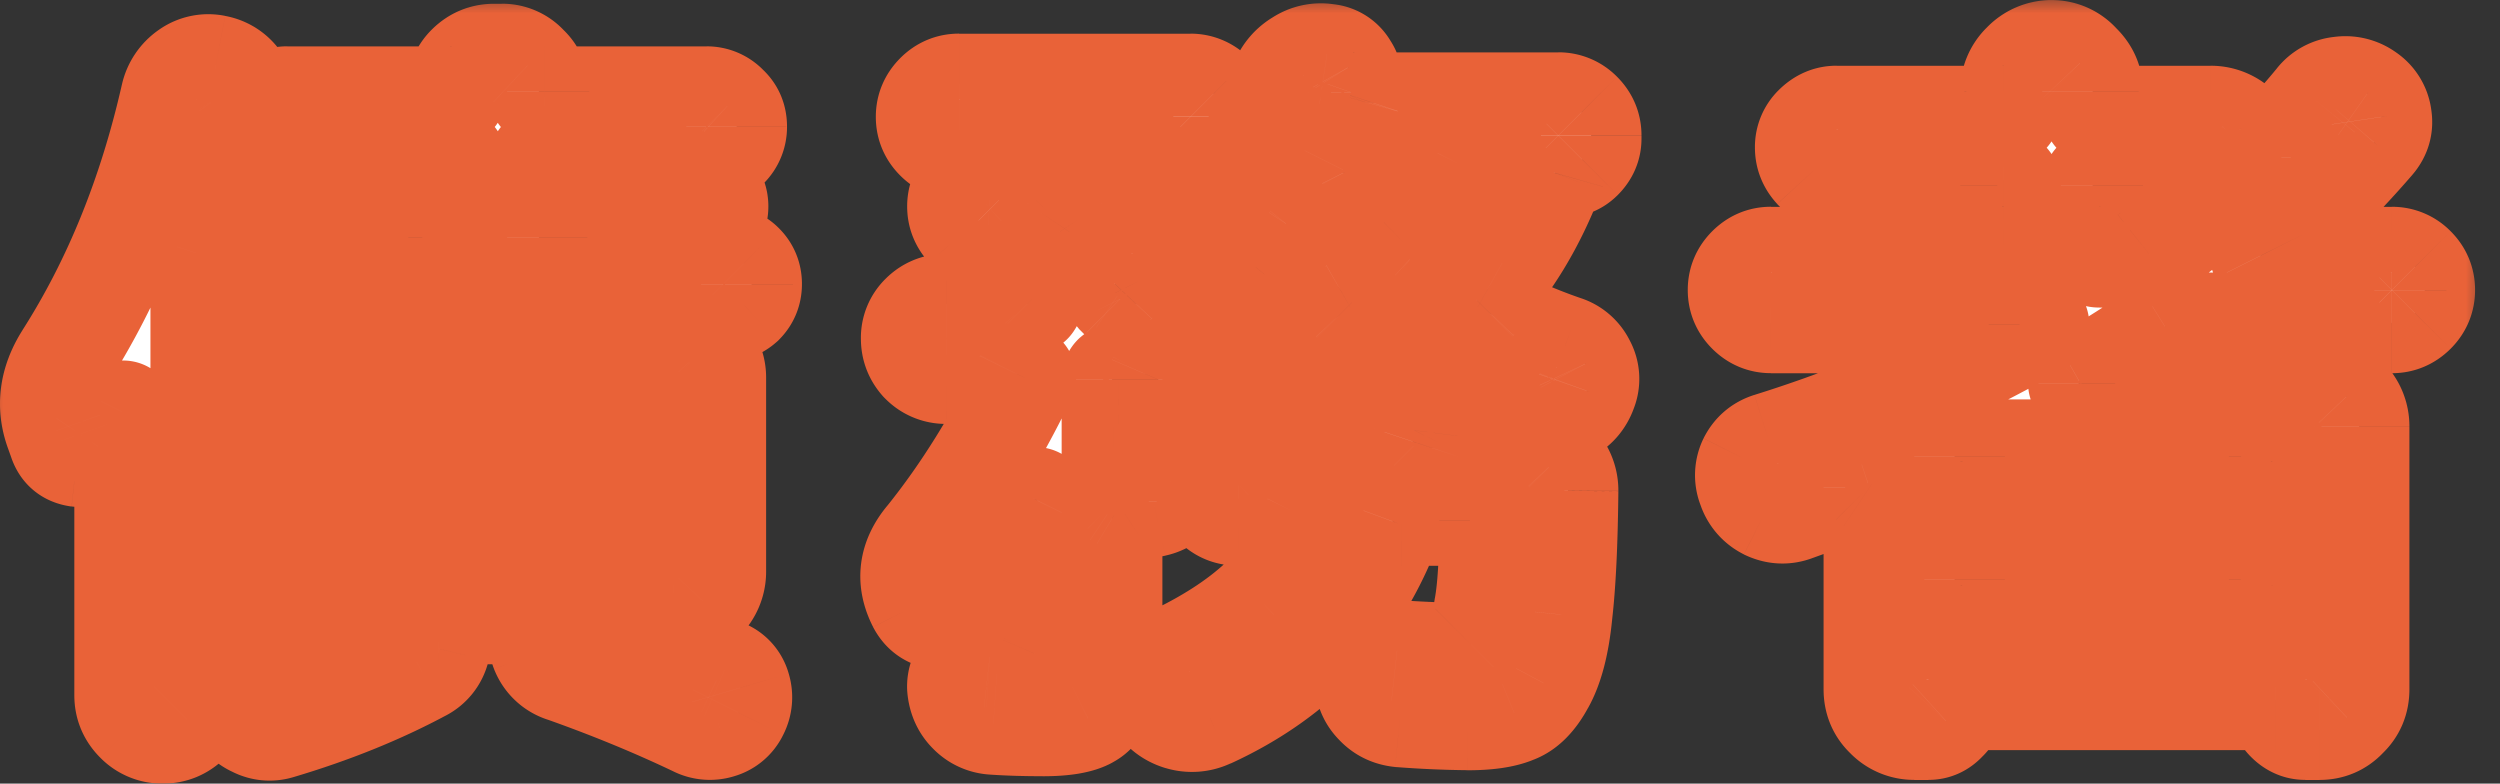<svg xmlns="http://www.w3.org/2000/svg" width="67" height="21" fill="none"><rect width="100%" height="100%" fill="#333333" stroke="none"/><mask id="a" width="67" height="22" x="-.418" y="-.148" fill="#000" maskUnits="userSpaceOnUse"><path fill="#fff" d="M-.418-.148h67v22h-67z"/><path d="M5.082 19.352q-.3.3-.72.3t-.72-.3-.3-.72v-7.58q0-.04-.04-.04-.02 0-.04.02-.04.08-.62.94-.2.3-.58.26a.58.58 0 0 1-.48-.4l-.1-.28q-.36-1 .26-1.98 1.94-3.04 2.84-7 .1-.42.44-.66a.96.96 0 0 1 .76-.16q.42.08.66.44.24.34.16.74-.46 2.18-1.14 3.92-.08.24-.08.34v11.44q0 .42-.3.72m14.3-12.5q.32 0 .54.22.22.219.22.54a.73.73 0 0 1-.22.54.77.77 0 0 1-.54.2h-12.2a.77.77 0 0 1-.54-.2.77.77 0 0 1-.2-.54q0-.321.2-.54a.73.73 0 0 1 .54-.22h4.88q.18 0 .18-.16v-.32q0-.16-.18-.16h-4a.66.66 0 0 1-.48-.2.66.66 0 0 1-.2-.48q0-.28.2-.48a.66.66 0 0 1 .48-.2h4q.18 0 .18-.18v-.3q0-.18-.18-.18h-4.36a.8.8 0 0 1-.56-.22.8.8 0 0 1-.24-.58q0-.34.24-.56.24-.24.56-.24h4.4q.14 0 .14-.14a.95.95 0 0 1 .28-.7q.3-.3.72-.3h.2q.42 0 .7.3.3.28.3.7 0 .14.14.14h4.36q.32 0 .56.24.24.22.24.56a.8.8 0 0 1-.24.58.8.8 0 0 1-.56.22h-4.32q-.18 0-.18.18v.3q0 .18.18.18h3.94q.28 0 .48.2t.2.48a.65.65 0 0 1-.2.48.65.65 0 0 1-.48.2h-3.94q-.18 0-.18.16v.32q0 .16.18.16zm-12.58 11.16q2.16-.64 3.76-1.48.02-.02.02-.04 0-.04-.04-.04h-1.96q-.46 0-.8-.34a1.1 1.1 0 0 1-.34-.8v-5.18q0-.46.34-.78.34-.34.8-.34h9.48q.46 0 .78.34.34.32.34.78v5.18q0 .46-.34.8a1.03 1.03 0 0 1-.78.34h-2.26q-.02.02 0 .06 2.08.72 3.62 1.44a.72.72 0 0 1 .42.48.88.88 0 0 1-.06.66.8.8 0 0 1-.5.42.88.88 0 0 1-.66-.06q-1.64-.78-3.5-1.44a.96.96 0 0 1-.62-.56q-.16-.42.02-.84.08-.16-.1-.16h-2.68q-.12 0-.08.14.22.38.12.8a.9.9 0 0 1-.48.6q-1.68.9-3.82 1.54a.88.88 0 0 1-.66-.06.94.94 0 0 1-.48-.48.68.68 0 0 1 0-.6.73.73 0 0 1 .46-.38m2.78-7.34v.3q0 .18.18.18h7.06q.18 0 .18-.18v-.3q0-.18-.18-.18h-7.06q-.18 0-.18.18m0 1.9v.32q0 .16.18.16h7.06q.18 0 .18-.16v-.32q0-.16-.18-.16h-7.06q-.18 0-.18.16m.18 2.38h7.06q.18 0 .18-.18v-.3q0-.18-.18-.18h-7.06q-.18 0-.18.18v.3q0 .18.18.18m17.48 2.7q.42 0 .48-.14.08-.16.08-1.02v-3.12q0-.04-.04-.04-.02 0-.04.04a22.5 22.5 0 0 1-1.92 2.96.68.68 0 0 1-.64.26.73.73 0 0 1-.56-.4q-.48-.94.22-1.78 1.48-1.84 2.66-4.28.02-.04-.02-.08a.14.14 0 0 0-.1-.04h-2a.93.93 0 0 1-.68-.28.94.94 0 0 1-.26-.66.87.87 0 0 1 .26-.64.93.93 0 0 1 .68-.28h2.24q.04 0 .06-.04.04-.06 0-.1a61 61 0 0 0-1.76-1.88.86.86 0 0 1-.24-.6q0-.36.26-.6a.84.84 0 0 1 .64-.24q.36 0 .62.26.38.38 1.22 1.26.04.06.12.06.1 0 .14-.06a24 24 0 0 0 1.76-2.08q.08-.12-.06-.12h-4.66a.85.85 0 0 1-.62-.26.85.85 0 0 1-.26-.62q0-.36.26-.62a.85.85 0 0 1 .62-.26h6.2q.36 0 .62.26t.26.62q0 .9-.5 1.58a31 31 0 0 1-2.4 2.9q-.12.12 0 .24a.3.3 0 0 0 .06.08q.06.04.08.08a.42.42 0 0 0 .3.14h1.78q.38 0 .64.28.28.26.28.64 0 1.059-.32 1.8a22 22 0 0 1-1.06 2.16q-.22.42-.7.54-.46.1-.86-.14l-.12-.08q-.04-.04-.1 0t-.06.1v3q0 1.42-.14 2.02t-.5.78q-.36.2-1.22.2-.72 0-1.32-.04a.98.98 0 0 1-.66-.3 1.05 1.05 0 0 1-.3-.66.78.78 0 0 1 .24-.62.72.72 0 0 1 .62-.22q.64.04.72.04m2.56-7.48v2.24q0 .04.04.04t.06-.02a19 19 0 0 0 1.14-2.26q.08-.16-.1-.16h-.96q-.18 0-.18.16m11.86-5.54q-.78 2.06-2.08 3.42-.12.12.02.18 1.12.62 2.34 1.04a.92.92 0 0 1 .54.48q.18.339.04.72a1.05 1.05 0 0 1-.52.6.9.9 0 0 1-.74.04q-1.8-.6-3.24-1.56a.22.22 0 0 0-.28 0q-.62.399-1.42.78 0 .039.04.06h.48q.48 0 .8.34t.26.8a.34.34 0 0 0-.02.14q0 .1-.02.16a.13.13 0 0 0 .02.12q.06.06.12.06h2.9q.46 0 .78.34.34.34.34.8-.02 2.12-.16 3.32-.12 1.2-.48 1.84-.34.64-.8.8-.44.18-1.26.18-.68 0-1.8-.08a1 1 0 0 1-.66-.32.95.95 0 0 1-.28-.64.72.72 0 0 1 .24-.6.72.72 0 0 1 .62-.22q.9.06 1.28.06.48 0 .7-.22.24-.24.36-1 .14-.76.14-2.32 0-.14-.16-.14h-2.2q-.18 0-.24.16-1.32 3.62-4.9 5.26-.4.18-.8.06t-.64-.48a.77.77 0 0 1-.1-.66.85.85 0 0 1 .46-.52q1.5-.7 2.42-1.56a5.7 5.7 0 0 0 1.42-2.1q.08-.16-.1-.16h-1.9a.87.87 0 0 1-.64-.26.94.94 0 0 1-.26-.66q0-.38.26-.62a.87.87 0 0 1 .64-.26h2.34q.16 0 .2-.16.08-.72.1-1.12 0-.18-.16-.1-.52.22-1.38.5a.86.86 0 0 1-.7-.06q-.34-.18-.48-.54a.86.86 0 0 1 .04-.68.92.92 0 0 1 .54-.46q1.46-.48 2.54-1.1.14-.08.02-.2-.96-1-1.62-2.08-.08-.12-.16-.02-.42.64-.82 1.16a1.02 1.02 0 0 1-.66.38 1.03 1.03 0 0 1-.72-.2.82.82 0 0 1-.34-.6.95.95 0 0 1 .18-.68 16.3 16.3 0 0 0 2.22-3.86q.16-.38.5-.58.34-.22.74-.16.38.039.56.36a.73.73 0 0 1 .08.66q0 .02-.02.08a.2.2 0 0 0-.02.06q-.04.14.1.14h5.5q.36 0 .62.26t.26.62v.08q0 .32-.24.56a.76.76 0 0 1-.56.22q-.14 0-.18.14m-3.62 2.3a7.4 7.4 0 0 0 1.58-2.28q.08-.16-.1-.16h-3.42q-.06 0-.1.06a.09.09 0 0 0 0 .08 8.8 8.8 0 0 0 1.78 2.32q.14.1.26-.02m9.42 1.72a.85.85 0 0 1-.62-.26.85.85 0 0 1-.26-.62q0-.36.26-.62a.85.85 0 0 1 .62-.26h6.24q.18 0 .18-.16v-1.76q0-.16-.18-.16h-4.48a.82.82 0 0 1-.6-.26.86.86 0 0 1-.24-.6q0-.34.24-.58a.82.82 0 0 1 .6-.26h4.48q.18 0 .18-.18v-.48q0-.44.32-.76.34-.34.78-.34t.76.34q.34.32.34.76v.48q0 .18.18.18h2.98q.46 0 .8.34.34.32.34.78v.08q0 .04.04.08.04.02.08-.02.84-.801 1.56-1.68a.93.93 0 0 1 .64-.36q.4-.06.74.18.32.22.38.62a.8.8 0 0 1-.2.68q-1.28 1.5-3.02 2.98-.04.02-.02.06t.06.04h3.46q.36 0 .62.26t.26.62-.26.62a.85.85 0 0 1-.62.26h-5.76a.6.6 0 0 0-.32.1q-1.36.92-2.3 1.46-.02.02-.02.06 0 .02.04.02h6.36q.46 0 .78.34.34.34.34.8v7.04q0 .46-.32.76a.97.97 0 0 1-.74.32h-.38a.7.7 0 0 1-.5-.22.66.66 0 0 1-.2-.48q0-.1-.1-.1h-8.5q-.1 0-.1.1a.63.63 0 0 1-.22.48.63.63 0 0 1-.48.22h-.38q-.44 0-.76-.32a1 1 0 0 1-.32-.76v-5.4q0-.06-.06-.1-.04-.04-.1-.02-.64.26-1.96.74a.95.95 0 0 1-.76-.04.98.98 0 0 1-.5-.58.9.9 0 0 1 .58-1.2 36 36 0 0 0 7.2-3.14q.02-.02.02-.04 0-.04-.04-.04zm8.62-3.68v1.76q0 .16.18.16h1.04q.2 0 .3-.08a25 25 0 0 0 2.32-1.9q.04-.021.02-.06-.02-.04-.06-.04h-3.62q-.18 0-.18.16m5 11.9v-1.34q0-.18-.18-.18h-8.36q-.16 0-.16.18v1.34q0 .18.16.18h8.36q.18 0 .18-.18m-.18-4.82h-8.36q-.16 0-.16.18v1.3q0 .18.16.18h8.36q.18 0 .18-.18v-1.3q0-.18-.18-.18"/></mask><path fill="#fff" d="M5.082 19.352q-.3.3-.72.3t-.72-.3-.3-.72v-7.58q0-.04-.04-.04-.02 0-.04.02-.04.08-.62.94-.2.3-.58.26a.58.58 0 0 1-.48-.4l-.1-.28q-.36-1 .26-1.98 1.94-3.04 2.84-7 .1-.42.44-.66a.96.96 0 0 1 .76-.16q.42.08.66.44.24.34.16.74-.46 2.18-1.14 3.92-.08.24-.08.34v11.44q0 .42-.3.72m14.3-12.5q.32 0 .54.22.22.219.22.54a.73.73 0 0 1-.22.54.77.77 0 0 1-.54.2h-12.2a.77.77 0 0 1-.54-.2.77.77 0 0 1-.2-.54q0-.321.2-.54a.73.73 0 0 1 .54-.22h4.88q.18 0 .18-.16v-.32q0-.16-.18-.16h-4a.66.66 0 0 1-.48-.2.66.66 0 0 1-.2-.48q0-.28.2-.48a.66.66 0 0 1 .48-.2h4q.18 0 .18-.18v-.3q0-.18-.18-.18h-4.36a.8.8 0 0 1-.56-.22.8.8 0 0 1-.24-.58q0-.34.24-.56.24-.24.56-.24h4.4q.14 0 .14-.14a.95.95 0 0 1 .28-.7q.3-.3.72-.3h.2q.42 0 .7.3.3.28.3.7 0 .14.14.14h4.36q.32 0 .56.24.24.22.24.56a.8.8 0 0 1-.24.58.8.8 0 0 1-.56.22h-4.32q-.18 0-.18.18v.3q0 .18.18.18h3.94q.28 0 .48.2t.2.48a.65.65 0 0 1-.2.48.65.65 0 0 1-.48.2h-3.94q-.18 0-.18.16v.32q0 .16.18.16zm-12.58 11.16q2.16-.64 3.76-1.48.02-.02.02-.04 0-.04-.04-.04h-1.96q-.46 0-.8-.34a1.1 1.1 0 0 1-.34-.8v-5.18q0-.46.34-.78.34-.34.8-.34h9.48q.46 0 .78.34.34.32.34.78v5.18q0 .46-.34.8a1.03 1.03 0 0 1-.78.34h-2.26q-.02.02 0 .06 2.08.72 3.62 1.44a.72.72 0 0 1 .42.48.88.88 0 0 1-.06.66.8.8 0 0 1-.5.42.88.88 0 0 1-.66-.06q-1.64-.78-3.5-1.44a.96.96 0 0 1-.62-.56q-.16-.42.02-.84.08-.16-.1-.16h-2.68q-.12 0-.08.14.22.38.12.8a.9.9 0 0 1-.48.6q-1.68.9-3.82 1.54a.88.88 0 0 1-.66-.06.94.94 0 0 1-.48-.48.68.68 0 0 1 0-.6.73.73 0 0 1 .46-.38m2.78-7.34v.3q0 .18.18.18h7.06q.18 0 .18-.18v-.3q0-.18-.18-.18h-7.06q-.18 0-.18.18m0 1.9v.32q0 .16.18.16h7.06q.18 0 .18-.16v-.32q0-.16-.18-.16h-7.06q-.18 0-.18.16m.18 2.38h7.06q.18 0 .18-.18v-.3q0-.18-.18-.18h-7.06q-.18 0-.18.18v.3q0 .18.18.18m17.48 2.7q.42 0 .48-.14.08-.16.08-1.02v-3.12q0-.04-.04-.04-.02 0-.04.04a22.5 22.5 0 0 1-1.92 2.96.68.68 0 0 1-.64.26.73.73 0 0 1-.56-.4q-.48-.94.22-1.78 1.48-1.84 2.66-4.28.02-.04-.02-.08a.14.14 0 0 0-.1-.04h-2a.93.93 0 0 1-.68-.28.94.94 0 0 1-.26-.66.87.87 0 0 1 .26-.64.93.93 0 0 1 .68-.28h2.24q.04 0 .06-.04.04-.06 0-.1a61 61 0 0 0-1.76-1.88.86.86 0 0 1-.24-.6q0-.36.26-.6a.84.84 0 0 1 .64-.24q.36 0 .62.26.38.38 1.22 1.26.04.06.12.06.1 0 .14-.06a24 24 0 0 0 1.76-2.08q.08-.12-.06-.12h-4.66a.85.85 0 0 1-.62-.26.85.85 0 0 1-.26-.62q0-.36.26-.62a.85.85 0 0 1 .62-.26h6.2q.36 0 .62.26t.26.62q0 .9-.5 1.58a31 31 0 0 1-2.4 2.9q-.12.12 0 .24a.3.3 0 0 0 .06.08q.06.04.08.08a.42.42 0 0 0 .3.14h1.78q.38 0 .64.28.28.26.28.64 0 1.059-.32 1.8a22 22 0 0 1-1.06 2.16q-.22.42-.7.54-.46.1-.86-.14l-.12-.08q-.04-.04-.1 0t-.06.1v3q0 1.42-.14 2.02t-.5.78q-.36.2-1.22.2-.72 0-1.32-.04a.98.98 0 0 1-.66-.3 1.05 1.05 0 0 1-.3-.66.78.78 0 0 1 .24-.62.72.72 0 0 1 .62-.22q.64.04.72.04m2.56-7.48v2.24q0 .04.04.04t.06-.02a19 19 0 0 0 1.14-2.26q.08-.16-.1-.16h-.96q-.18 0-.18.16m11.86-5.54q-.78 2.06-2.08 3.42-.12.12.02.18 1.12.62 2.34 1.04a.92.92 0 0 1 .54.48q.18.339.04.72a1.05 1.05 0 0 1-.52.6.9.9 0 0 1-.74.04q-1.8-.6-3.24-1.56a.22.22 0 0 0-.28 0q-.62.399-1.42.78 0 .039.04.06h.48q.48 0 .8.34t.26.8a.34.34 0 0 0-.02.14q0 .1-.02.16a.13.13 0 0 0 .02.12q.06.06.12.06h2.9q.46 0 .78.34.34.34.34.8-.02 2.12-.16 3.32-.12 1.2-.48 1.84-.34.64-.8.8-.44.18-1.26.18-.68 0-1.8-.08a1 1 0 0 1-.66-.32.95.95 0 0 1-.28-.64.72.72 0 0 1 .24-.6.72.72 0 0 1 .62-.22q.9.06 1.28.06.48 0 .7-.22.24-.24.36-1 .14-.76.14-2.32 0-.14-.16-.14h-2.2q-.18 0-.24.16-1.32 3.62-4.9 5.26-.4.18-.8.06t-.64-.48a.77.77 0 0 1-.1-.66.85.85 0 0 1 .46-.52q1.5-.7 2.42-1.56a5.7 5.7 0 0 0 1.42-2.1q.08-.16-.1-.16h-1.9a.87.87 0 0 1-.64-.26.94.94 0 0 1-.26-.66q0-.38.26-.62a.87.87 0 0 1 .64-.26h2.34q.16 0 .2-.16.08-.72.1-1.12 0-.18-.16-.1-.52.22-1.38.5a.86.86 0 0 1-.7-.06q-.34-.18-.48-.54a.86.86 0 0 1 .04-.68.92.92 0 0 1 .54-.46q1.46-.48 2.54-1.1.14-.08.02-.2-.96-1-1.62-2.08-.08-.12-.16-.02-.42.64-.82 1.16a1.02 1.02 0 0 1-.66.38 1.03 1.03 0 0 1-.72-.2.82.82 0 0 1-.34-.6.95.95 0 0 1 .18-.68 16.3 16.3 0 0 0 2.22-3.86q.16-.38.5-.58.34-.22.74-.16.38.039.56.36a.73.73 0 0 1 .08.66q0 .02-.02.08a.2.2 0 0 0-.02.06q-.04.14.1.14h5.5q.36 0 .62.26t.26.62v.08q0 .32-.24.56a.76.76 0 0 1-.56.22q-.14 0-.18.14m-3.62 2.3a7.4 7.4 0 0 0 1.58-2.28q.08-.16-.1-.16h-3.42q-.06 0-.1.06a.09.09 0 0 0 0 .08 8.8 8.8 0 0 0 1.78 2.32q.14.1.26-.02m9.42 1.72a.85.85 0 0 1-.62-.26.85.85 0 0 1-.26-.62q0-.36.26-.62a.85.85 0 0 1 .62-.26h6.24q.18 0 .18-.16v-1.76q0-.16-.18-.16h-4.48a.82.82 0 0 1-.6-.26.86.86 0 0 1-.24-.6q0-.34.24-.58a.82.82 0 0 1 .6-.26h4.48q.18 0 .18-.18v-.48q0-.44.32-.76.34-.34.78-.34t.76.34q.34.32.34.76v.48q0 .18.18.18h2.98q.46 0 .8.34.34.32.34.78v.08q0 .04.04.08.04.02.08-.02.84-.801 1.56-1.68a.93.93 0 0 1 .64-.36q.4-.06.74.18.32.22.38.62a.8.8 0 0 1-.2.68q-1.28 1.5-3.02 2.98-.04.02-.02.06t.06.04h3.46q.36 0 .62.26t.26.62-.26.62a.85.85 0 0 1-.62.26h-5.76a.6.6 0 0 0-.32.1q-1.36.92-2.3 1.46-.02.02-.02.06 0 .02.04.02h6.36q.46 0 .78.34.34.34.34.8v7.04q0 .46-.32.76a.97.97 0 0 1-.74.32h-.38a.7.7 0 0 1-.5-.22.66.66 0 0 1-.2-.48q0-.1-.1-.1h-8.5q-.1 0-.1.1a.63.63 0 0 1-.22.48.63.63 0 0 1-.48.22h-.38q-.44 0-.76-.32a1 1 0 0 1-.32-.76v-5.4q0-.06-.06-.1-.04-.04-.1-.02-.64.26-1.96.74a.95.95 0 0 1-.76-.04.98.98 0 0 1-.5-.58.9.9 0 0 1 .58-1.2 36 36 0 0 0 7.2-3.14q.02-.02.02-.04 0-.04-.04-.04zm8.62-3.68v1.76q0 .16.18.16h1.04q.2 0 .3-.08a25 25 0 0 0 2.32-1.9q.04-.021.02-.06-.02-.04-.06-.04h-3.62q-.18 0-.18.16m5 11.9v-1.34q0-.18-.18-.18h-8.36q-.16 0-.16.18v1.34q0 .18.16.18h8.36q.18 0 .18-.18m-.18-4.82h-8.36q-.16 0-.16.18v1.3q0 .18.16.18h8.36q.18 0 .18-.18v-1.3q0-.18-.18-.18"/><path fill="#E96238" d="m3.262 11.032-.954-.955-.155.155-.098.196zm-.62.94-1.12-.755-.003.006zm-.58.26-.222 1.331.04.007.04.004zm-.48-.4 1.273-.45-.002-.004zm-.1-.28 1.271-.454v-.004zm.26-1.98L.604 8.845l-.003.005zm2.84-7-1.313-.313-.003.013zm.44-.66L4.244.809zm.76-.16L6.035.426zm.66.44-1.123.748.01.015.01.015zm.16.74 1.32.278.002-.007.002-.007zm-1.14 3.92L4.205 6.36l-.013.032-.01.033zm14.46.22.954-.955zm0 1.08.908.998.024-.021.023-.023zm-13.28 0-.999.908.043.047.048.043zm0-1.08-.954-.955-.023.023-.022.024zm.94-1.06-.954.954zm0-.96.955.954zm-.44-1.08-.954.954.02.02.022.02zm0-1.14.912.995.022-.02.02-.02zm5.38-1.08-.954-.955zm1.62 0-.987.92.032.035.034.031zm5.36 1.08-.954.954.02.02.022.02zm0 1.14.912.995.022-.02.02-.02zm-.46 2.04.954.954zm-12.24 12-.383-1.295-.01.003-.01.003zm3.76-1.48.628 1.195.181-.096.146-.145zm-2.78-.42.955-.955zm0-6.76.925.982.015-.014.015-.014zm11.06 0-.983.925.028.03.03.027zm0 6.76-.954-.955-.015.014-.014.015zm-3.04.34v-1.35h-.56l-.395.395zm0 .06-1.207.603.246.492.52.18zm3.62 1.44-.572 1.222.016.008.015.006zm.42.48 1.295-.381zm-.56 1.08.38 1.295zm-.66-.06.604-1.208-.012-.006-.012-.005zm-3.5-1.44.451-1.273-.02-.007-.022-.007zm-.62-.56-1.261.48.01.026.01.025zm.02-.84-1.207-.604-.018.035-.016.037zm-2.86-.02-1.298.37.046.161.084.145zm.12.8 1.31.327.001-.007.002-.008zm-.48.6-.629-1.195-.008.005zm-3.82 1.54.38 1.295.007-.002zm-.66-.06.604-1.208-.031-.015-.032-.014zm-.48-.48-1.223.57.002.004zm0-.6-1.207-.604-.008.016-.008.017zm-1.26.96-.954-.955a.3.3 0 0 1 .105-.066.4.4 0 0 1 .129-.03v2.7c.642 0 1.224-.245 1.675-.695zm-.72.3v-1.35c.024 0 .072.005.13.029a.3.3 0 0 1 .105.066l-.955.955-.954.954a2.33 2.33 0 0 0 1.674.695zm-.72-.3.955-.955a.3.3 0 0 1 .066.105.4.4 0 0 1 .029.13h-2.7c0 .642.245 1.224.696 1.674zm-.3-.72h1.35v-7.58h-2.7v7.58zm0-7.58h1.35a1.4 1.4 0 0 0-.405-.985 1.4 1.4 0 0 0-.985-.405v2.7a1.3 1.3 0 0 1-.924-.386 1.3 1.3 0 0 1-.386-.924zm-.04-.04v-1.35c-.498 0-.834.255-.994.415l.954.955.955.954a1.3 1.3 0 0 1-.915.375zm-.04.02-1.207-.604c.023-.047.042-.077.034-.064l-.02.032-.109.167-.437.654 1.119.755 1.12.754.452-.676c.074-.113.196-.296.255-.415zm-.62.94-1.123-.75a.8.8 0 0 1 .326-.267.7.7 0 0 1 .358-.066l-.141 1.343-.141 1.342a2 2 0 0 0 1.028-.156c.359-.16.628-.415.816-.698zm-.58.26.222-1.332a.74.74 0 0 1 .342.165c.134.111.2.237.229.317l-1.273.45-1.273.449c.108.306.295.613.589.858.293.244.626.371.942.424zm-.48-.4 1.271-.454-.1-.28-1.271.454-1.271.454.1.28zm-.1-.28 1.27-.458c-.085-.235-.083-.462.13-.8l-1.14-.722-1.14-.722c-.613.968-.785 2.061-.39 3.159zm.26-1.98 1.138.726C4.267 8.125 5.268 5.643 5.898 2.87l-1.316-.3-1.316-.299C2.696 4.78 1.804 6.965.604 8.845zm2.84-7 1.313.312-.006.019a.3.3 0 0 1-.088.112l-.779-1.103L4.244.809a2.44 2.44 0 0 0-.975 1.45zm.44-.66L5.8 3.014a.4.4 0 0 1-.27.064l.252-1.326.253-1.326a2.3 2.3 0 0 0-1.791.383zm.76-.16-.253 1.326a.4.4 0 0 1-.12-.053.3.3 0 0 1-.09-.085l1.123-.748 1.123-.75A2.34 2.34 0 0 0 6.035.427zm.66.44-1.103.778a.4.4 0 0 1-.056-.138.4.4 0 0 1-.005-.165l1.324.265 1.324.264a2.27 2.27 0 0 0-.381-1.783zm.16.74-1.32-.28Q4.838 4.744 4.204 6.36l1.257.492 1.257.49Q7.446 5.48 7.923 3.21zm-1.14 3.92-1.28-.427c-.05.15-.15.455-.15.767h2.7a1 1 0 0 1-.016.174l.002-.006.025-.082zm-.08.34h-1.35v11.44h2.7V7.192zm0 11.44h-1.35c0-.025.005-.073.029-.13a.3.3 0 0 1 .067-.105l.954.955.955.954a2.33 2.33 0 0 0 .695-1.674zm14-11.78v1.35a.6.6 0 0 1-.415-.175l.955-.955.954-.955a2.08 2.08 0 0 0-1.494-.615zm.54.22-.954.954a.6.6 0 0 1-.176-.414h2.7c0-.56-.208-1.087-.616-1.495zm.22.54h-1.35a.6.6 0 0 1 .175-.414l.955.954.954.954c.408-.408.616-.935.616-1.494zm-.22.54-.908-1a.6.6 0 0 1 .368-.15v2.7a2.12 2.12 0 0 0 1.448-.552zm-.54.2v-1.35h-12.2v2.7h12.2zm-12.2 0v-1.35a.6.6 0 0 1 .368.151l-.908.999-.908.998a2.12 2.12 0 0 0 1.448.551zm-.54-.2.999-.908a.6.6 0 0 1 .15.368H5.093c0 .52.174 1.033.551 1.448zm-.2-.54h1.35a.6.6 0 0 1-.151.368l-.999-.908-.999-.908a2.12 2.12 0 0 0-.55 1.448zm.2-.54.955.954a.6.6 0 0 1-.415.175v-2.7a2.08 2.08 0 0 0-1.494.616zm.54-.22v1.35h4.88v-2.7h-4.88zm4.88 0v1.35c.232 0 .657-.049 1.032-.382a1.5 1.5 0 0 0 .498-1.128h-2.7a1.2 1.2 0 0 1 .408-.89c.315-.279.65-.3.762-.3zm.18-.16h1.35v-.32h-2.7v.32zm0-.32h1.35a1.5 1.5 0 0 0-.498-1.13 1.54 1.54 0 0 0-1.032-.38v2.7a1.16 1.16 0 0 1-.762-.302 1.2 1.2 0 0 1-.408-.888zm-.18-.16v-1.35h-4v2.7h4zm-4 0v-1.35a.68.68 0 0 1 .475.195l-.955.955-.954.954a2 2 0 0 0 1.434.595zm-.48-.2.955-.955a.68.68 0 0 1 .195.474h-2.7c0 .55.212 1.051.596 1.435zm-.2-.48h1.35a.68.68 0 0 1-.195.474l-.955-.954-.954-.955a2 2 0 0 0-.596 1.435zm.2-.48.955.954a.68.68 0 0 1-.475.195v-2.7c-.549 0-1.05.212-1.434.596zm.48-.2v1.35h4v-2.7h-4zm4 0v1.35a1.53 1.53 0 0 0 1.09-.44c.372-.373.44-.822.44-1.09h-2.7c0-.149.038-.507.35-.82.313-.312.672-.35.82-.35zm.18-.18h1.35v-.3h-2.7v.3zm0-.3h1.35a1.53 1.53 0 0 0-.44-1.09 1.53 1.53 0 0 0-1.09-.44v2.7a1.18 1.18 0 0 1-.82-.35 1.17 1.17 0 0 1-.35-.82zm-.18-.18v-1.35h-4.36v2.7h4.36zm-4.36 0v-1.35a.54.54 0 0 1 .352.135l-.912.995-.912.995c.404.37.915.574 1.472.574zm-.56-.22.955-.955a.5.5 0 0 1 .112.173c.034.08.043.153.043.202h-2.7c0 .584.222 1.12.636 1.534zm-.24-.58h1.35a.63.63 0 0 1-.198.435l-.912-.995-.912-.995a2.08 2.08 0 0 0-.678 1.555zm.24-.56.955.954a.6.6 0 0 1-.394.155v-2.7c-.596 0-1.12.24-1.515.636zm.56-.24v1.35h4.4v-2.7h-4.4zm4.4 0v1.35a1.5 1.5 0 0 0 1.06-.431 1.5 1.5 0 0 0 .43-1.06h-2.7c0-.16.041-.53.36-.849.32-.319.689-.36.85-.36zm.14-.14h1.35a.42.42 0 0 1-.115.254l-.955-.954-.954-.955a2.3 2.3 0 0 0-.676 1.655zm.28-.7.954.954a.3.3 0 0 1-.105.067.4.4 0 0 1-.129.028v-2.7c-.642 0-1.224.246-1.674.696zm.72-.3v1.35h.2v-2.7h-.2zm.2 0v1.35a.4.4 0 0 1-.147-.035.4.4 0 0 1-.14-.094l.987-.921.987-.921A2.27 2.27 0 0 0 13.442.1zm.7.3-.921.986a.4.4 0 0 1-.095-.14.4.4 0 0 1-.034-.146h2.7c0-.645-.248-1.239-.729-1.687zm.3.7h-1.35c0 .254.065.693.43 1.06.366.365.805.43 1.06.43v-2.7c.161 0 .53.041.85.36.319.32.36.688.36.85zm.14.14v1.35h4.36v-2.7h-4.36zm4.36 0v1.35a.6.6 0 0 1-.395-.156l.955-.954.954-.955a2.12 2.12 0 0 0-1.514-.635zm.56.24-.912.995a.63.63 0 0 1-.198-.435h2.7c0-.587-.225-1.14-.678-1.555zm.24.56h-1.35c0-.05.01-.121.043-.202a.5.5 0 0 1 .113-.173l.954.955.954.954a2.14 2.14 0 0 0 .636-1.534zm-.24.58-.912-.995a.54.54 0 0 1 .352-.135v2.7c.558 0 1.068-.205 1.472-.575zm-.56.22v-1.35h-4.32v2.7h4.32zm-4.32 0v-1.35a1.53 1.53 0 0 0-1.09.44 1.53 1.53 0 0 0-.44 1.09h2.7c0 .148-.038.507-.35.82a1.18 1.18 0 0 1-.82.35zm-.18.18h-1.35v.3h2.7v-.3zm0 .3h-1.35c0 .268.068.717.44 1.09.373.371.822.44 1.09.44v-2.7c.148 0 .507.038.82.35.312.313.35.671.35.82zm.18.18v1.35h3.94v-2.7h-3.94zm3.94 0v1.35a.68.68 0 0 1-.475-.196l.955-.954.954-.955a2 2 0 0 0-1.434-.595zm.48.2-.955.954a.68.68 0 0 1-.195-.474h2.7c0-.55-.212-1.051-.595-1.435zm.2.48h-1.35a.68.68 0 0 1 .195-.475l.955.955.954.954c.384-.384.596-.886.596-1.434zm-.2.48-.955-.955a.68.68 0 0 1 .475-.195v2.7c.549 0 1.05-.212 1.435-.596zm-.48.2v-1.35h-3.94v2.7h3.94zm-3.94 0v-1.35c-.231 0-.657.048-1.032.38a1.5 1.5 0 0 0-.498 1.13h2.7c0 .198-.063.582-.408.888a1.16 1.16 0 0 1-.762.301zm-.18.16h-1.35v.32h2.7v-.32zm0 .32h-1.35c0 .305.093.769.498 1.128.375.333.8.381 1.032.381v-2.7c.111 0 .447.022.762.302a1.2 1.2 0 0 1 .408.889zm.18.16v1.35h4.76v-2.7h-4.76zm-7.82 11.16.384 1.294c1.504-.446 2.843-.97 4.004-1.58l-.628-1.194-.627-1.196c-.973.511-2.141.974-3.516 1.381zm3.76-1.48.955.954c.16-.16.415-.497.415-.994h-2.7c0-.471.242-.781.376-.915zm.02-.04h1.35a1.4 1.4 0 0 0-.405-.985 1.4 1.4 0 0 0-.985-.405v2.7a1.3 1.3 0 0 1-.924-.386 1.3 1.3 0 0 1-.386-.924zm-.04-.04v-1.35h-.96v2.7h.96zm-.96 0v-1.35h-1v2.7h1zm-1 0v-1.35a.3.3 0 0 1 .098.022c.042.018.06.037.057.033l-.955.955-.954.954a2.44 2.44 0 0 0 1.754.735zm-.8-.34.955-.955c-.004-.004.014.014.032.057s.023.08.023.098h-2.7c0 .682.268 1.287.736 1.754zm-.34-.8h1.35v-5.18h-2.7v5.18zm0-5.18h1.35c0 .017-.004.06-.028.114a.3.3 0 0 1-.057.088l-.925-.982-.925-.983a2.38 2.38 0 0 0-.765 1.763zm.34-.78.955.954c.003-.004-.015.015-.057.033a.3.3 0 0 1-.098.022v-2.7c-.682 0-1.287.269-1.754.736zm.8-.34v1.35h9.48v-2.7h-9.48zm9.48 0v1.35a.3.3 0 0 1-.114-.028.3.3 0 0 1-.089-.057l.983-.925.983-.926a2.38 2.38 0 0 0-1.763-.764zm.78.34-.925.982a.3.3 0 0 1-.057-.088.3.3 0 0 1-.028-.114h2.7a2.38 2.38 0 0 0-.765-1.763zm.34.78h-1.35v5.18h2.7v-5.18zm0 5.18h-1.35c0-.018.004-.055.023-.098.018-.043.037-.06.032-.057l.955.955.955.954a2.44 2.44 0 0 0 .735-1.754zm-.34.8-.983-.926a.3.3 0 0 1 .089-.057.3.3 0 0 1 .114-.027v2.7a2.38 2.38 0 0 0 1.763-.765zm-.78.34v-1.35h-2.26v2.7h2.26zm-2.26 0-.954-.955c-.648.647-.35 1.425-.253 1.618l1.207-.603 1.207-.604c.045.09.133.292.133.569 0 .323-.122.666-.386.93zm0 .06-.441 1.275q2.03.704 3.49 1.387l.571-1.222.572-1.223a39 39 0 0 0-3.75-1.493zm3.62 1.44-.541 1.236a.6.6 0 0 1-.21-.157.6.6 0 0 1-.124-.219l1.295-.38 1.295-.381a2.07 2.07 0 0 0-1.174-1.336zm.42.48-1.295.38a.46.46 0 0 1 .028-.324l1.207.604 1.207.603a2.22 2.22 0 0 0 .148-1.644zm-.06.66-1.207-.604a.5.5 0 0 1 .134-.165.6.6 0 0 1 .192-.106l.381 1.295.38 1.295a2.13 2.13 0 0 0 1.327-1.112zm-.5.42-.38-1.295a.46.46 0 0 1 .324.027l-.604 1.208-.604 1.207a2.22 2.22 0 0 0 1.645.148zm-.66-.06.58-1.22a38 38 0 0 0-3.629-1.493l-.451 1.273-.451 1.272q1.8.638 3.371 1.387zm-3.5-1.44.41-1.287a.4.4 0 0 1 .12.075.4.4 0 0 1 .09.12l-1.24.532-1.24.531a2.31 2.31 0 0 0 1.45 1.315zm-.62-.56 1.261-.481a.3.3 0 0 1 .014.093.2.2 0 0 1-.014.08l-1.241-.532-1.24-.532a2.43 2.43 0 0 0-.041 1.852zm.02-.84 1.207.603c.055-.11.377-.76-.047-1.439-.42-.673-1.14-.674-1.26-.674v2.7a1.1 1.1 0 0 1-.37-.066 1.27 1.27 0 0 1-.66-.529 1.28 1.28 0 0 1-.186-.833c.024-.186.083-.315.109-.366zm-.1-.16v-1.35h-2.68v2.7h2.68zm-2.68 0v-1.35c-.266 0-.893.086-1.252.715a1.48 1.48 0 0 0-.126 1.145l1.298-.37 1.298-.371c.013.045.14.468-.126.935a1.27 1.27 0 0 1-1.092.645zm-.08.14-1.168.676a.3.3 0 0 1-.027-.086.3.3 0 0 1 .002-.103l1.313.313 1.313.312a2.4 2.4 0 0 0-.265-1.789zm.12.8-1.31-.328a.45.45 0 0 1 .201-.267l.629 1.195.629 1.194a2.25 2.25 0 0 0 1.16-1.467zm-.48.6-.637-1.19c-1.028.55-2.215 1.031-3.57 1.436l.387 1.294.387 1.293q2.25-.67 4.07-1.644zm-3.82 1.54-.38-1.295a.46.46 0 0 1 .324.027l-.604 1.208-.604 1.207a2.22 2.22 0 0 0 1.645.148zm-.66-.06.541-1.237a.45.45 0 0 1 .2.182l-1.221.575-1.221.574c.234.498.624.908 1.16 1.142zm-.48-.48 1.223-.571a.65.65 0 0 1 .057.27.65.65 0 0 1-.057.271l-1.223-.57-1.223-.571a2.03 2.03 0 0 0 0 1.741zm0-.6 1.207.603a.64.64 0 0 1-.344.305l-.403-1.288-.403-1.289a2.08 2.08 0 0 0-1.264 1.065zm3.24-7.72h-1.35v.3h2.7v-.3zm0 .3h-1.35c0 .268.068.717.44 1.09.373.372.822.44 1.09.44v-2.7c.148 0 .507.038.82.35.312.313.35.672.35.82zm.18.18v1.35h7.06v-2.7h-7.06zm7.06 0v1.35a1.53 1.53 0 0 0 1.09-.44 1.53 1.53 0 0 0 .44-1.09h-2.7c0-.149.038-.508.35-.82.313-.312.672-.35.82-.35zm.18-.18h1.35v-.3h-2.7v.3zm0-.3h1.35a1.53 1.53 0 0 0-.44-1.09 1.53 1.53 0 0 0-1.09-.44v2.7a1.18 1.18 0 0 1-.82-.35 1.17 1.17 0 0 1-.35-.82zm-.18-.18v-1.35h-7.06v2.7h7.06zm-7.06 0v-1.35a1.53 1.53 0 0 0-1.09.44 1.53 1.53 0 0 0-.44 1.09h2.7c0 .148-.038.507-.35.82a1.18 1.18 0 0 1-.82.35zm-.18 2.08h-1.35v.32h2.7v-.32zm0 .32h-1.35c0 .305.093.769.498 1.129.375.332.8.38 1.032.38v-2.7c.112 0 .447.022.762.302a1.2 1.2 0 0 1 .408.889zm.18.16v1.35h7.06v-2.7h-7.06zm7.06 0v1.35c.232 0 .657-.049 1.032-.381a1.5 1.5 0 0 0 .498-1.13h-2.7a1.2 1.2 0 0 1 .408-.888c.315-.28.65-.301.762-.301zm.18-.16h1.35v-.32h-2.7v.32zm0-.32h1.35a1.5 1.5 0 0 0-.498-1.13 1.54 1.54 0 0 0-1.032-.38v2.7a1.16 1.16 0 0 1-.762-.302 1.2 1.2 0 0 1-.408-.888zm-.18-.16v-1.35h-7.06v2.7h7.06zm-7.06 0v-1.35c-.231 0-.657.048-1.032.38a1.5 1.5 0 0 0-.498 1.13h2.7c0 .198-.063.582-.408.889-.315.28-.65.3-.762.3zm0 2.54v1.35h7.06v-2.7h-7.06zm7.06 0v1.35a1.53 1.53 0 0 0 1.09-.44 1.53 1.53 0 0 0 .44-1.09h-2.7c0-.149.038-.508.35-.82.313-.312.672-.35.82-.35zm.18-.18h1.35v-.3h-2.7v.3zm0-.3h1.35c0-.268-.068-.717-.44-1.09a1.53 1.53 0 0 0-1.09-.44v2.7c-.148 0-.507-.038-.82-.35a1.17 1.17 0 0 1-.35-.82zm-.18-.18v-1.35h-7.06v2.7h7.06zm-7.06 0v-1.35c-.268 0-.717.068-1.09.44-.372.373-.44.822-.44 1.09h2.7c0 .148-.038.507-.35.82-.313.312-.672.35-.82.35zm-.18.18h-1.35v.3h2.7v-.3zm0 .3h-1.35c0 .268.068.717.44 1.09.373.371.822.44 1.09.44v-2.7c.148 0 .507.038.82.35.312.313.35.672.35.82zm18.14 2.74-1.207-.604-.018.035-.016.037zm0-4.14 1.186.645.01-.02.011-.022zm-1.92 2.96 1.054.843.008-.01.008-.011zm-.64.26-.21 1.333.037.006.039.004zm-.56-.4-1.202.613.004.01.005.008zm.22-1.78 1.037.864.007-.01.008-.008zm2.66-4.28-1.207-.604-.004.008-.004.008zm-.02-.08.954-.955zm-2.78-.32-.99.918.018.018.017.018zm0-1.3.955.954zm2.98-.32-1.123-.75-.047.07-.037.076zm0-.1-.999.908.022.023.023.023zm-1.76-1.88-.992.915.018.02.02.02zm.02-1.2.916.991.002-.002zm.64-.24-.075 1.347.038.002h.037zm.62.26-.954.954zm1.22 1.26 1.123-.75-.065-.097-.082-.085zm.26 0-.982-.926-.078.082-.063.095zm1.76-2.08 1.08.81.022-.03.021-.032zm-5.34-.38.954-.955zm0-1.24.954.954zm7.44 0-.954.954zm-.24 2.2-1.087-.8-.003.003zm-2.4 2.9.954.954.015-.015.014-.015zm0 .24 1.207-.604-.098-.196-.154-.155zm.06.08-.954.954.094.095.111.074zm.08.08-1.207.603.098.196.154.155zm2.72.42-.99.918.035.037.037.034zm-.04 2.44-1.239-.536-.004.01-.005.01zm-1.06 2.16-1.183-.65-.007.012-.006.011zm-.7.54.287 1.319.02-.005.02-.005zm-.86-.14-.749 1.123.027.018.027.016zm-.12-.08-.954.954.094.095.111.074zm-.3 5.12-1.314-.307zm-.5.78-.604-1.208-.026.013-.026.015zm-2.54.16.09-1.347h-.01l-.009-.001zm-.66-.3.954-.955zm-.3-.66-1.348.074.002.03.003.03zm.24-.62.954.954zm.62-.22-.149 1.341.032.004.033.002zm3.38-5.18.954.954.117-.116.084-.14zm1.14-2.26-1.207-.604-.018.034-.015.036zm10.62-5.54 1.262.478.02-.053.016-.055zm-2.08 3.42.954.954.011-.01.01-.012zm.02.18.654-1.181-.06-.033-.062-.027zm2.34 1.04.467-1.267L42.395 8l-.014-.005zm.54.48-1.221.574.013.03.015.027zm.04.72-1.267-.467-.003.01-.004.01zm-.52.6.604 1.207.012-.006.013-.007zm-.74.04.467-1.267-.02-.007-.02-.007zm-3.24-1.56-.785 1.098.018.013.018.012zm-.28 0 .732 1.134.027-.018.026-.018zm-1.42.78-.58-1.22-.77.366v.854zm.04.06-.604 1.207.285.142h.319zm1.28.34.983-.926zm.26.8 1.207.603.102-.203.03-.226zm-.04.3-1.28-.427zm.02.12-1.123.748.074.112.095.094zm3.8.4-.983.925.014.015.014.014zm.34.8 1.35.012v-.012zm-.16 3.32-1.34-.157-.002.011-.001.011zm-.48 1.84-1.176-.662-.008.014-.008.014zm-.8.8-.443-1.275-.035.012-.033.013zm-3.06.1-.134 1.343.019.002.019.001zm-.66-.32.99-.919-.018-.018-.018-.018zm-.28-.64 1.348-.071v-.004zm.24-.6.916.991.02-.018.018-.019zm.62-.22-.149 1.341.03.003.03.002zm1.98-.16-.954-.955zm.36-1-1.327-.245-.004.017-.002.017zm-2.46-2.3-1.264-.474-.004.011zm-4.9 5.26.554 1.23.008-.003zm-.8.06-.388 1.292zm-.64-.48-1.123.748zm-.1-.66-1.28-.427-.011.032-.01.033zm.46-.52-.57-1.224-.005.002zm2.42-1.56.922.986v-.001zm1.42-2.1-1.207-.604-.027.053-.022.056zm-2.64-.42-.99.918.018.018.017.018zm0-1.28.916.991.02-.018.018-.019zm3.18-.42 1.31.327.022-.088.01-.09zm.1-1.12 1.348.067.002-.034v-.033zm-.16-.1.526 1.243.04-.017.038-.02zm-1.38.5-.418-1.284-.009.003zm-.7-.06.632-1.193zm-.48-.54-1.28.426.01.032.012.03zm.04-.68-1.193-.632-.007.014-.007.014zm.54-.46-.422-1.283-.005.002zm2.54-1.1-.67-1.172h-.002zm.02-.2-.974.934.01.01.01.01zm-1.62-2.08 1.152-.704-.014-.023-.015-.022zm-.16-.02-1.054-.844-.04.05-.035.053zm-.82 1.16 1.048.85.011-.013.011-.014zm-.66.38.141 1.342.03-.003.03-.005zm-.72-.2-.798 1.088.01.007.01.007zm-.34-.6-1.342.14zm.18-.68-1.07-.823-.01.012-.008.012zm2.22-3.86-1.244-.524-.004.01-.004.01zm.5-.58.684 1.163.025-.015.024-.015zm.74-.16-.2 1.334.03.005.029.003zm.56.36-1.176.661.015.028.016.026zm.08.66-1.273-.45-.077.218v.232zm-.02.08 1.207.603.043-.086.03-.09zm-.02.06 1.298.37.052-.181v-.19zm1.88 4.32-.945-.965-.01.01zm1.58-2.28-1.207-.604-.014.026-.012.028zm-3.62-.1-1.123-.75-.047.07-.037.076zm0 .08-1.207.603.009.018.009.017zm1.78 2.32-.916.99.062.059.07.049zm-10.54 10.7v1.35c.194 0 .45-.014.708-.09.223-.065.755-.268 1.013-.869l-1.241-.531-1.24-.532c.217-.508.649-.64.712-.66.098-.028.134-.018.048-.018zm.48-.14 1.207.603c.102-.203.14-.399.157-.49a4 4 0 0 0 .042-.343c.017-.22.024-.489.024-.79h-2.7a8 8 0 0 1-.024.658l.014-.057c.008-.029.029-.098.073-.185zm.08-1.02h1.35v-3.12h-2.7v3.12zm0-3.12h1.35a1.4 1.4 0 0 0-.405-.985 1.4 1.4 0 0 0-.985-.405v2.7a1.3 1.3 0 0 1-.925-.386 1.3 1.3 0 0 1-.385-.924zm-.04-.04v-1.35c-.49 0-.82.251-.974.405a1.5 1.5 0 0 0-.273.38l1.207.605 1.207.603c-.025.05-.095.183-.232.321-.14.14-.457.385-.935.385zm-.04.04-1.186-.646q-.81 1.49-1.805 2.783l1.071.823 1.07.822a24 24 0 0 0 2.036-3.137zm-1.92 2.96-1.054-.844a.66.66 0 0 1 .266-.192.6.6 0 0 1 .282-.048l-.134 1.344-.134 1.343a2.03 2.03 0 0 0 1.828-.76zm-.64.26.21-1.334a.6.6 0 0 1 .245.105.6.6 0 0 1 .178.197l-1.193.632-1.193.631c.319.602.87.996 1.543 1.102zm-.56-.4 1.202-.614a.5.5 0 0 1-.047-.133v-.003l.001-.006.01-.026a.7.7 0 0 1 .091-.134l-1.037-.864-1.037-.865c-.363.435-.633.959-.708 1.564-.075.609.062 1.184.323 1.694zm.22-1.78 1.052.846c1.06-1.317 1.999-2.833 2.823-4.539l-1.215-.587-1.215-.588c-.749 1.548-1.583 2.885-2.497 4.021zm2.66-4.28 1.207.603a1.41 1.41 0 0 0-.273-1.638l-.954.955-.954.954a1.29 1.29 0 0 1-.233-1.478zm-.02-.08.954-.955a1.5 1.5 0 0 0-1.054-.435v2.7a1.2 1.2 0 0 1-.854-.356zm-.1-.04v-1.35h-2v2.7h2zm-2 0v-1.35c.027 0 .08.005.144.031a.4.4 0 0 1 .13.084l-.954.955-.954.954a2.28 2.28 0 0 0 1.634.675zm-.68-.28.99-.919c.018.02.048.06.071.119s.029.11.029.14h-2.7c0 .596.217 1.143.62 1.578zm-.26-.66h1.35a.48.48 0 0 1-.135.315l-.955-.955-.954-.955a2.22 2.22 0 0 0-.656 1.595zm.26-.64.955.954a.4.4 0 0 1-.131.084.4.4 0 0 1-.144.031v-2.7c-.62 0-1.192.233-1.634.676zm.68-.28v1.35h2.24v-2.7h-2.24zm2.24 0v1.35a1.41 1.41 0 0 0 1.267-.787l-1.207-.603-1.207-.604a1.29 1.29 0 0 1 1.147-.706zm.06-.04 1.123.748c.1-.148.247-.427.247-.803 0-.423-.185-.77-.416-1l-.954.955-.954.954a1.3 1.3 0 0 1-.376-.91c0-.343.135-.585.207-.693zm0-.1.999-.908a62 62 0 0 0-1.805-1.927l-.954.955-.954.954c.348.349.916.955 1.715 1.834zm-1.76-1.88.992-.916a.5.5 0 0 1 .118.316h-2.7c0 .58.218 1.104.598 1.515zm-.24-.6h1.35a.56.56 0 0 1-.174.392l-.916-.992-.916-.992c-.455.42-.694.982-.694 1.592zm.26-.6.918.989a.52.52 0 0 1-.353.119l.075-1.348.075-1.348a2.2 2.2 0 0 0-1.634.598zm.64-.24v1.35a.5.5 0 0 1-.335-.136l.955-.954.955-.955a2.2 2.2 0 0 0-1.575-.655zm.62.26-.954.954q.359.36 1.198 1.238l.976-.932.976-.932a87 87 0 0 0-1.241-1.283zm1.22 1.26-1.123.748c.308.462.797.661 1.243.661v-2.7a1.22 1.22 0 0 1 1.003.541zm.12.06v1.35c.327 0 .896-.111 1.263-.662l-1.123-.748-1.123-.75c.14-.21.333-.36.536-.446.189-.08.352-.094.447-.094zm.14-.06.982.925a26 26 0 0 0 1.858-2.196l-1.08-.81-1.08-.81q-.73.975-1.662 1.965zm1.76-2.08 1.123.748c.055-.081.147-.233.204-.44a1.4 1.4 0 0 0-.095-1.002 1.4 1.4 0 0 0-.787-.692 1.5 1.5 0 0 0-.505-.084v2.7a1.2 1.2 0 0 1-.393-.07 1.303 1.303 0 0 1-.821-1.574 1.2 1.2 0 0 1 .15-.335zm-.06-.12v-1.35h-4.66v2.7h4.66zm-4.66 0v-1.35a.5.5 0 0 1 .334.135l-.954.955-.954.954c.42.42.968.655 1.574.655zm-.62-.26.954-.955a.5.5 0 0 1 .135.334h-2.699c0 .607.235 1.155.656 1.575zm-.26-.62h1.35a.5.5 0 0 1-.136.334l-.954-.954-.954-.955c-.42.42-.656.968-.656 1.575zm.26-.62.954.954a.5.5 0 0 1-.334.135v-2.7c-.607 0-1.154.236-1.575.656zm.62-.26v1.35h6.2v-2.7h-6.2zm6.2 0v1.35a.5.5 0 0 1-.335-.136l.955-.954.955-.955a2.2 2.2 0 0 0-1.575-.655zm.62.26-.954.954a.5.5 0 0 1-.135-.335h2.699c0-.606-.235-1.154-.655-1.574zm.26.62h-1.35c0 .332-.086.574-.237.78l1.087.8 1.088.8a3.95 3.95 0 0 0 .762-2.38zm-.5 1.58-1.09-.797A29 29 0 0 1 28.9 6.687l.983.925.983.924a32 32 0 0 0 2.507-3.028zm-2.4 2.9-.955-.955c-.187.187-.455.55-.455 1.075s.268.887.455 1.074l.955-.954.954-.955c.108.107.336.39.336.835s-.228.727-.335.834zm0 .24-1.207.603c.092.186.21.328.313.431l.954-.954.954-.955c.05.05.127.139.193.27zm.06.08-.749 1.123a1 1 0 0 1-.155-.129 1.2 1.2 0 0 1-.223-.31l1.207-.604 1.207-.604a1.57 1.57 0 0 0-.538-.6zm.08.08-.954.954c.282.283.708.535 1.254.535v-2.7c.15 0 .294.035.416.092a.8.8 0 0 1 .239.164zm.3.14v1.35h1.78v-2.7h-1.78zm1.78 0v1.35a.5.5 0 0 1-.191-.044.5.5 0 0 1-.158-.108l.989-.918.99-.919a2.2 2.2 0 0 0-1.63-.711zm.64.28-.918.989a.5.5 0 0 1-.109-.158.5.5 0 0 1-.043-.191h2.7c0-.631-.252-1.202-.712-1.63zm.28.64h-1.35c0 .577-.088.984-.209 1.264l1.239.536 1.239.535c.306-.706.43-1.5.43-2.335zm-.32 1.8-1.248-.516a21 21 0 0 1-.995 2.027l1.183.649 1.184.649q.704-1.282 1.124-2.294zm-1.06 2.16-1.196-.627c.01-.02.038-.06.086-.097s.084-.046.083-.046l.327 1.31.327 1.31a2.38 2.38 0 0 0 1.569-1.224zm-.7.54-.287-1.32s.022-.004.059.002.06.018.063.02l-.695 1.158-.695 1.157c.565.339 1.203.44 1.842.302zm-.86-.14.749-1.124-.12-.08-.749 1.124-.749 1.123.12.08zm-.12-.08.954-.955a1.4 1.4 0 0 0-.999-.415c-.377 0-.655.148-.804.246l.749 1.124.749 1.123a1.29 1.29 0 0 1-1.603-.169zm-.1 0-.749-1.124a1.47 1.47 0 0 0-.66 1.224h2.699a1.25 1.25 0 0 1-.541 1.023zm-.06.1h-1.35v3h2.7v-3zm0 3h-1.35c0 .941-.05 1.478-.105 1.713l1.315.307 1.315.306c.131-.565.175-1.375.175-2.326zm-.14 2.02-1.314-.307c-.023.097-.04.107-.017.073a.5.5 0 0 1 .076-.089.7.7 0 0 1 .151-.105l.604 1.208.604 1.207c.755-.378 1.075-1.1 1.21-1.68zm-.5.78-.655-1.18c.065-.037.07-.022-.048-.002-.11.017-.277.032-.517.032v2.7c.604 0 1.313-.058 1.876-.37zm-1.22.2v-1.35q-.683 0-1.23-.037l-.09 1.347-.09 1.346q.653.044 1.41.043zm-1.32-.04.071-1.348a.38.38 0 0 1 .223.093l-.954.955-.954.954a2.33 2.33 0 0 0 1.543.694zm-.66-.3.954-.955a.4.4 0 0 1 .07.101c.017.038.02.062.02.06l-1.344.134-1.343.134c.054.546.274 1.065.689 1.48zm-.3-.66 1.348-.075a.56.56 0 0 1-.154.41l-.954-.955-.954-.955a2.13 2.13 0 0 0-.634 1.65zm.24-.62.954.954a.6.6 0 0 1-.218.133.6.6 0 0 1-.265.034l.149-1.341.15-1.342a2.07 2.07 0 0 0-1.724.607zm.62-.22-.084 1.347c.394.024.696.042.804.042v-2.7h-.014l-.131-.007-.49-.03zm3.28-7.44h-1.35v2.24h2.7v-2.24zm0 2.24h-1.35a1.386 1.386 0 0 0 1.39 1.389v-2.7a1.314 1.314 0 0 1 1.31 1.311zm.04.04v1.35c.235 0 .659-.06 1.015-.416l-.955-.954-.954-.955a1.27 1.27 0 0 1 .894-.375zm.06-.02 1.155.698q.638-1.059 1.225-2.424l-1.24-.534-1.24-.534q-.533 1.234-1.055 2.095zm1.14-2.26 1.207.603c.055-.11.377-.76-.047-1.439-.42-.673-1.14-.674-1.26-.674v2.7a1.1 1.1 0 0 1-.37-.066 1.28 1.28 0 0 1-.66-.529 1.28 1.28 0 0 1-.186-.833c.024-.186.083-.315.109-.366zm-.1-.16v-1.35h-.96v2.7h.96zm-.96 0v-1.35c-.231 0-.657.048-1.032.38a1.5 1.5 0 0 0-.498 1.13h2.7c0 .198-.063.582-.408.888-.315.28-.65.301-.762.301zm11.68-5.38L40.4 4.154c-.467 1.232-1.072 2.21-1.794 2.965l.976.933.976.932c1.011-1.058 1.793-2.36 2.366-3.874zm-2.08 3.42-.955-.955c-.094.095-.517.527-.442 1.209.087.778.708 1.09.885 1.166l.532-1.24.532-1.241c.084.036.655.298.735 1.017.069.62-.318.983-.333.998zm.02.18-.654 1.18q1.224.677 2.555 1.136l.439-1.276.44-1.277q-1.11-.382-2.126-.944zm2.34 1.04-.467 1.266a.46.46 0 0 1-.215-.212l1.222-.574 1.221-.575a2.27 2.27 0 0 0-1.294-1.172zm.54.48-1.193.631a.5.5 0 0 1-.034-.378l1.267.467 1.267.466a2.2 2.2 0 0 0-.114-1.818zm.04.72-1.274-.446a.3.3 0 0 1 .054-.088.3.3 0 0 1 .071-.061l.629 1.195.629 1.194c.55-.29.957-.755 1.165-1.348zm-.52.6-.604-1.208a.4.4 0 0 1 .166-.04.4.4 0 0 1 .165.02l-.467 1.268-.467 1.266c.6.222 1.235.189 1.81-.1zm-.74.04.427-1.281a12.2 12.2 0 0 1-2.918-1.403l-.749 1.124-.749 1.123a15 15 0 0 0 3.562 1.717zm-3.24-1.56.785-1.099a1.6 1.6 0 0 0-.925-.301 1.6 1.6 0 0 0-.925.301l.785 1.099.785 1.098c-.13.092-.351.201-.645.201s-.515-.109-.645-.201zm-.28 0-.732-1.135q-.532.345-1.267.695l.579 1.22.58 1.219a14 14 0 0 0 1.572-.865zm-1.42.78h-1.35a1.41 1.41 0 0 0 .786 1.267l.604-1.207.604-1.208a1.29 1.29 0 0 1 .706 1.147zm.04.06v1.35h.48v-2.7h-.48zm.48 0v1.35s-.01 0-.026-.004a.3.3 0 0 1-.157-.081l.983-.925.983-.926a2.4 2.4 0 0 0-1.783-.764zm.8.34-.983.925a.4.4 0 0 1-.076-.138.4.4 0 0 1-.02-.162l1.339.175 1.339.174a2.29 2.29 0 0 0-.616-1.9zm.26.8-1.207-.604c-.167.334-.163.665-.163.744h2.7c0 .006 0 .046-.009.105a1.2 1.2 0 0 1-.114.358zm-.02.14h-1.35q-.002-.017.006-.078a1 1 0 0 1 .043-.19l1.281.428 1.28.426c.078-.233.09-.449.09-.586zm-.02.16-1.28-.427c-.165.494-.044.964.177 1.295l1.123-.748 1.123-.75a1.23 1.23 0 0 1 .137 1.056zm.02.12-.954.954c.187.187.55.455 1.074.455v-2.7c.444 0 .727.229.834.336zm.12.06v1.35h2.9v-2.7h-2.9zm2.9 0v1.35a.3.3 0 0 1-.114-.028.3.3 0 0 1-.089-.057l.983-.925.983-.926a2.38 2.38 0 0 0-1.763-.764zm.78.34-.955.954c.005.004-.014-.014-.032-.056a.3.3 0 0 1-.023-.098h2.7a2.44 2.44 0 0 0-.736-1.755zm.34.8-1.35-.013c-.013 1.395-.066 2.446-.15 3.176l1.34.157 1.34.156c.102-.87.156-2.032.17-3.464zm-.16 3.32-1.343-.135c-.072.72-.205 1.12-.313 1.313l1.176.662 1.177.661c.371-.66.558-1.486.646-2.367zm-.48 1.84-1.192-.634a1 1 0 0 1-.133.2c-.012.012.014-.018.082-.041l.443 1.275.444 1.275c.754-.263 1.238-.859 1.548-1.442zm-.8.8-.511-1.25c-.054.022-.269.08-.749.08v2.7c.613 0 1.239-.063 1.771-.281zm-1.26.18v-1.35c-.407 0-.972-.025-1.704-.077l-.096 1.347-.096 1.346a28 28 0 0 0 1.896.083zm-1.8-.08.134-1.344a.36.36 0 0 1 .195.105l-.989.919-.99.918c.41.441.94.687 1.516.745zm-.66-.32.954-.955a.4.4 0 0 1 .114.244l-1.348.07-1.348.072c.03.573.255 1.105.673 1.523zm-.28-.64 1.348-.075a.6.6 0 0 1-.045.246.6.6 0 0 1-.147.22l-.916-.991-.916-.992a2.07 2.07 0 0 0-.672 1.666zm.24-.6.954.954a.6.6 0 0 1-.218.133.6.6 0 0 1-.265.034l.149-1.341.15-1.342a2.07 2.07 0 0 0-1.724.607zm.62-.22-.09 1.346c.6.04 1.067.063 1.37.063v-2.7c-.204 0-.59-.016-1.19-.056zm1.28.06v1.35c.488 0 1.146-.108 1.654-.616l-.954-.954-.954-.955a.7.7 0 0 1 .264-.168c.048-.015.053-.007-.01-.007zm.7-.22.955.954c.277-.278.432-.608.525-.867a5 5 0 0 0 .213-.877l-1.333-.21-1.333-.211a2.3 2.3 0 0 1-.087.383c-.01.028-.012.028-.001.009a.7.7 0 0 1 .107-.136zm.36-1 1.328.244c.116-.633.162-1.507.162-2.564h-2.7c0 1.023-.047 1.694-.117 2.075zm.14-2.32h1.35a1.48 1.48 0 0 0-.501-1.121 1.52 1.52 0 0 0-1.009-.37v2.7a1.18 1.18 0 0 1-.769-.299 1.22 1.22 0 0 1-.42-.91zm-.16-.14v-1.35h-2.2v2.7h2.2zm-2.2 0v-1.35c-.26 0-.588.059-.899.266a1.6 1.6 0 0 0-.605.77l1.264.474 1.264.473c-.06.162-.189.372-.425.53a1.1 1.1 0 0 1-.599.186zm-.24.16-1.268-.463c-.754 2.066-2.128 3.549-4.194 4.495l.562 1.228.562 1.227c2.707-1.24 4.6-3.264 5.606-6.025zm-4.9 5.26L31.868 18c-.003.001.016-.008.053-.01a.3.3 0 0 1 .089.008l-.388 1.293-.388 1.292a2.46 2.46 0 0 0 1.742-.122zm-.8.06.388-1.293a.2.2 0 0 1 .062.033c.025.019.035.034.033.03l-1.123.75-1.123.748c.327.492.796.85 1.375 1.024zm-.64-.48 1.123-.75a.58.58 0 0 1 .078.45l-1.301-.36-1.3-.362a2.12 2.12 0 0 0 .277 1.77zm-.1-.66 1.28.426a.5.5 0 0 1-.094.158.5.5 0 0 1-.151.117l-.575-1.221-.575-1.222a2.2 2.2 0 0 0-1.166 1.315zm.46-.52.57 1.223c1.092-.51 2.028-1.102 2.772-1.797l-.922-.986-.922-.986c-.483.45-1.16.898-2.069 1.322zm2.42-1.56.923.985a7.05 7.05 0 0 0 1.753-2.591l-1.256-.494-1.256-.495a4.34 4.34 0 0 1-1.087 1.61zm1.42-2.1 1.207.603c.055-.11.377-.76-.047-1.439-.42-.673-1.14-.674-1.26-.674v2.7a1.1 1.1 0 0 1-.37-.066 1.28 1.28 0 0 1-.66-.529 1.28 1.28 0 0 1-.186-.833c.024-.186.083-.315.109-.366zm-.1-.16v-1.35h-1.9v2.7h1.9zm-1.9 0v-1.35a.48.48 0 0 1 .314.135l-.954.955-.955.954c.436.436.997.655 1.595.655zm-.64-.26.99-.919c.018.02.048.06.071.119s.029.11.029.14h-2.7c0 .596.217 1.143.62 1.578zm-.26-.66h1.35a.56.56 0 0 1-.174.372l-.916-.992-.916-.992a2.15 2.15 0 0 0-.694 1.612zm.26-.62.954.954a.48.48 0 0 1-.314.135v-2.7a2.22 2.22 0 0 0-1.595.656zm.64-.26v1.35h2.34v-2.7h-2.34zm2.34 0v1.35c.282 0 .646-.075.973-.336a1.57 1.57 0 0 0 .537-.847l-1.31-.327-1.31-.328c.038-.15.14-.401.397-.606a1.15 1.15 0 0 1 .713-.256zm.2-.16 1.342.149c.054-.49.09-.895.106-1.202l-1.348-.067-1.348-.068c-.011.226-.041.568-.094 1.039zm.1-1.12h1.35c0-.12-.002-.84-.674-1.26-.68-.424-1.33-.103-1.44-.048l.604 1.208.604 1.207a1.1 1.1 0 0 1-.366.108c-.2.025-.517.012-.833-.186a1.27 1.27 0 0 1-.53-.66 1.1 1.1 0 0 1-.065-.37zm-.16-.1-.526-1.244c-.297.126-.716.28-1.272.46l.418 1.284.418 1.283a19 19 0 0 0 1.488-.54zm-1.38.5-.427-1.281a.5.5 0 0 1 .187-.02c.08.008.14.03.172.048l-.632 1.193-.632 1.193c.548.29 1.163.346 1.759.147zm-.7-.06.632-1.193a.3.3 0 0 1 .087.07.3.3 0 0 1 .06.093l-1.259.49-1.258.489c.21.54.592.971 1.106 1.244zm-.48-.54 1.28-.427a.5.5 0 0 1-.033.35l-1.207-.603-1.207-.604a2.2 2.2 0 0 0-.114 1.71zm.04-.68 1.193.631a.42.42 0 0 1-.226.19l-.427-1.281-.427-1.281A2.27 2.27 0 0 0 31.95 9.22zm.54-.46.422 1.282c1.04-.342 1.975-.744 2.79-1.212l-.672-1.17-.672-1.171c-.625.358-1.384.69-2.29.988zm2.54-1.1.67 1.172c.192-.11.68-.449.748-1.128.065-.645-.309-1.064-.444-1.199l-.954.955-.954.954a1.22 1.22 0 0 1-.334-.979 1.23 1.23 0 0 1 .598-.947zm.02-.2.974-.935a11 11 0 0 1-1.442-1.85l-1.152.705-1.152.703q.745 1.216 1.798 2.311zm-1.62-2.08 1.123-.75a1.47 1.47 0 0 0-1.035-.655c-.722-.09-1.163.368-1.302.541l1.054.844 1.054.843a1.26 1.26 0 0 1-1.141.451c-.58-.072-.846-.48-.876-.526zm-.16-.02-1.129-.741q-.397.604-.76 1.078l1.069.823 1.07.823q.435-.567.879-1.243zm-.82 1.16L32.594 6.3a.3.3 0 0 1 .08-.063.3.3 0 0 1 .108-.04l.2 1.335.2 1.334a2.37 2.37 0 0 0 1.508-.863zm-.66.38-.141-1.343a.4.4 0 0 1 .132.012.2.2 0 0 1 .068.028l-.779 1.103-.778 1.102a2.38 2.38 0 0 0 1.64.44zm-.72-.2.798-1.089a.52.52 0 0 1 .204.347l-1.342.142-1.342.14c.065.62.368 1.17.884 1.548zm-.34-.6 1.342-.142a.4.4 0 0 1-.074.26l-1.088-.798-1.088-.799a2.3 2.3 0 0 0-.434 1.62zm.18-.68 1.07.823a17.6 17.6 0 0 0 2.403-4.18l-1.253-.503-1.252-.504a15 15 0 0 1-2.038 3.54zm2.22-3.86 1.244.523c.003-.006-.001.005-.017.023a.2.2 0 0 1-.043.037l-.684-1.163-.684-1.164a2.53 2.53 0 0 0-1.06 1.22zm.5-.58.733 1.133a.3.3 0 0 1-.093.036.3.3 0 0 1-.1.005l.2-1.334.2-1.335a2.4 2.4 0 0 0-1.673.361zm.74-.16-.141 1.342a.6.6 0 0 1-.259-.097.66.66 0 0 1-.216-.224l1.176-.661 1.176-.662A2.04 2.04 0 0 0 35.704.11zm.56.36-1.145.715a.62.62 0 0 1-.048-.505l1.273.45 1.273.449a2.08 2.08 0 0 0-.208-1.825zm.08.66h-1.35a1.3 1.3 0 0 1 .046-.336l.003-.011 1.281.427 1.28.426a1.5 1.5 0 0 0 .09-.506zm-.02.08-1.207-.604c-.019.037-.163.306-.163.664h2.7a1.3 1.3 0 0 1-.123.543zm-.02.06-1.298-.371c-.05.175-.176.728.205 1.26.396.555.987.6 1.193.6v-2.7c.113 0 .64.023 1.004.531.346.486.217.968.194 1.05zm.1.14v1.35h5.5v-2.7h-5.5zm5.5 0v1.35a.5.5 0 0 1-.334-.136l.954-.954.955-.955a2.2 2.2 0 0 0-1.575-.655zm.62.26-.954.954a.5.5 0 0 1-.135-.335h2.699c0-.606-.235-1.154-.655-1.574zm.26.62h-1.35v.08h2.7v-.08zm0 .08h-1.35a.6.6 0 0 1 .155-.395l.955.955.954.954c.397-.396.636-.92.636-1.514zm-.24.56-.955-.955a.6.6 0 0 1 .211-.137.5.5 0 0 1 .184-.038v2.7c.548 0 1.09-.191 1.514-.616zm-.56.22v-1.35a1.53 1.53 0 0 0-.944.32 1.54 1.54 0 0 0-.534.799l1.298.37 1.298.371a1.16 1.16 0 0 1-.404.59c-.257.2-.53.25-.714.25zm-3.8 2.44.945.964a8.7 8.7 0 0 0 1.868-2.694l-1.233-.55-1.233-.55a6 6 0 0 1-1.292 1.865zm1.58-2.28 1.207.603c.055-.11.377-.76-.047-1.439-.42-.673-1.14-.674-1.26-.674v2.7a1.1 1.1 0 0 1-.37-.065 1.27 1.27 0 0 1-.66-.53 1.28 1.28 0 0 1-.186-.833c.024-.186.083-.315.109-.366zm-.1-.16v-1.35h-3.42v2.7h3.42zm-3.42 0v-1.35c-.587 0-1.004.332-1.223.66l1.123.75 1.123.748c-.072.108-.193.25-.383.364-.2.12-.423.177-.64.177zm-.1.06-1.207-.604a1.43 1.43 0 0 0 0 1.287l1.207-.603 1.207-.604a1.26 1.26 0 0 1 0 1.127zm0 .08-1.189.638a10.2 10.2 0 0 0 2.053 2.673l.916-.991.916-.992a7.5 7.5 0 0 1-1.507-1.967zm1.78 2.32-.785 1.098c.222.158.575.327 1.024.292a1.54 1.54 0 0 0 .975-.456l-.954-.954-.955-.955c.118-.118.362-.298.726-.326.362-.028.626.11.754.202zm9.06 1.44.955-.955zm0-1.24.955.954zm1.78-2.6-.992.915.018.02.02.02zm0-1.18-.955-.955zm5.58-1.68.955.954zm1.54 0-.983.925.028.03.03.028zm4.3 1.76-.955.954.015.015.015.014zm.38.94-.954.954.154.155.196.098zm.08-.02-.93-.978-.013.011-.011.012zm1.56-1.68 1.045.854.003-.003zm.64-.36.141 1.342.03-.003.03-.005zm.74.18-.778 1.102.006.005.007.005zm.38.62-1.335.2.002.01zm-.2.68-1.02-.885-.007.008zm-3.02 2.98.604 1.207.146-.073.125-.106zm-.02.06-1.207.603zm-2.56 1.9-.715-1.145-.021.013-.02.013zm-2.3 1.46-.672-1.17-.156.088-.127.127zm7.16.42-.983.925.014.015.015.014zm.02 8.6-.923-.985-.032.03-.03.031zm-1.62.1.955-.955zm-9.12 0-.908-1-.047.044-.044.047zm-1.62-.1.954-.955-.015-.015-.016-.015zm-.38-6.26-.954.954.094.095.111.074zm-.1-.02-.427-1.281-.04.014-.041.016zm-1.96.74-.461-1.269-.006.002zm-.76-.04-.604 1.207.013.006.013.006zm-.5-.58 1.274-.446-.004-.01-.003-.011zm.02-.72-1.207-.604-.008.014-.006.015zm.56-.48-.402-1.289-.005.001zm7.2-3.14.671 1.17.156-.089.128-.127zm2.98-1.92-.785-1.099-.03.022-.028.022zm2.32-1.9-.604-1.208-.169.085-.14.128zm.02-.06-1.207.603zm-12.48 3.8v-1.35a.5.5 0 0 1 .334.135l-.954.955-.954.954c.42.42.968.655 1.574.655zm-.62-.26.955-.955a.5.5 0 0 1 .135.334h-2.7c0 .607.235 1.155.656 1.575zm-.26-.62h1.35a.5.5 0 0 1-.136.334l-.954-.954-.954-.955c-.42.42-.656.968-.656 1.575zm.26-.62.955.954a.5.5 0 0 1-.334.135v-2.7c-.608 0-1.155.236-1.575.656zm.62-.26v1.35h6.24v-2.7h-6.24zm6.24 0v1.35c.232 0 .657-.049 1.032-.382a1.5 1.5 0 0 0 .498-1.128h-2.7a1.2 1.2 0 0 1 .408-.89c.315-.279.65-.3.762-.3zm.18-.16h1.35v-1.76h-2.7v1.76zm0-1.76h1.35a1.5 1.5 0 0 0-.498-1.13 1.54 1.54 0 0 0-1.032-.38v2.7a1.16 1.16 0 0 1-.762-.302 1.2 1.2 0 0 1-.408-.888zm-.18-.16v-1.35h-4.48v2.7h4.48zm-4.48 0v-1.35a.55.55 0 0 1 .355.135l-.955.955-.955.954c.404.404.94.655 1.555.655zm-.6-.26.992-.916a.5.5 0 0 1 .118.316h-2.7c0 .58.218 1.104.598 1.515zm-.24-.6h1.35a.5.5 0 0 1-.043.2.5.5 0 0 1-.112.174l-.955-.954-.955-.955a2.14 2.14 0 0 0-.635 1.535zm.24-.58.955.954a.55.55 0 0 1-.355.135v-2.7c-.616 0-1.15.252-1.555.656zm.6-.26v1.35h4.48v-2.7h-4.48zm4.48 0v1.35a1.53 1.53 0 0 0 1.09-.44c.372-.373.44-.822.44-1.09h-2.7c0-.149.038-.507.35-.82.313-.312.672-.35.82-.35zm.18-.18h1.35v-.48h-2.7v.48zm0-.48h1.35a.3.3 0 0 1-.026.113.3.3 0 0 1-.05.081l-.954-.954-.954-.955a2.4 2.4 0 0 0-.716 1.715zm.32-.76.955.954c.009-.01-.007.009-.05.028a.3.3 0 0 1-.125.027v-2.7a2.42 2.42 0 0 0-1.734.736zm.78-.34v1.35a.36.36 0 0 1-.202-.068q-.022-.017-.02-.017l.982-.925.983-.926a2.36 2.36 0 0 0-1.743-.764zm.76.34-.925.983-.017-.021a.36.36 0 0 1-.068-.202h2.7c0-.69-.286-1.292-.765-1.743zm.34.76h-1.35v.48h2.7v-.48zm0 .48h-1.35c0 .268.068.717.44 1.09.373.371.822.44 1.09.44v-2.7c.148 0 .507.038.82.35.312.313.35.671.35.82zm.18.18v1.35h2.98v-2.7h-2.98zm2.98 0v1.35a.3.3 0 0 1-.098-.023c-.042-.018-.06-.037-.056-.033l.954-.954.954-.955a2.44 2.44 0 0 0-1.754-.735zm.8.34-.925.983a.3.3 0 0 1-.057-.089.3.3 0 0 1-.028-.114h2.7a2.38 2.38 0 0 0-.765-1.763zm.34.78h-1.35v.08h2.7v-.08zm0 .08h-1.35c0 .51.262.86.436 1.034l.954-.954.955-.955c.12.12.355.417.355.875zm.04.08-.604 1.207a1.42 1.42 0 0 0 1.638-.273l-.954-.954-.954-.955a1.29 1.29 0 0 1 1.478-.233zm.08-.02.931.977q.9-.857 1.674-1.803l-1.045-.854-1.045-.855a17 17 0 0 1-1.446 1.557zm1.56-1.68 1.048.85a.45.45 0 0 1-.266.131l-.142-1.341-.141-1.343a2.28 2.28 0 0 0-1.547.851zm.64-.36.2 1.334a.36.36 0 0 1-.238-.052l.778-1.102.779-1.103A2.34 2.34 0 0 0 62.5.997zm.74.18-.765 1.112a.48.48 0 0 1-.19-.292l1.335-.2 1.335-.2a2.23 2.23 0 0 0-.95-1.533zm.38.62-1.333.21a.54.54 0 0 1 .113-.414l1.02.884 1.02.884c.425-.49.618-1.114.513-1.775zm-.2.68-1.027-.877q-1.199 1.407-2.867 2.828l.874 1.029.875 1.028a28 28 0 0 0 3.172-3.132zm-3.02 2.98-.604-1.208a1.39 1.39 0 0 0-.623 1.871l1.207-.603 1.207-.604a1.307 1.307 0 0 1-.583 1.751zm-.02.06-1.207.603a1.41 1.41 0 0 0 1.267.786v-2.7a1.29 1.29 0 0 1 1.147.707zm.06.04v1.35h3.46v-2.7h-3.46zm3.46 0v1.35a.5.5 0 0 1-.335-.136l.955-.954.955-.955a2.2 2.2 0 0 0-1.575-.655zm.62.26-.954.954a.5.5 0 0 1-.135-.334h2.699c0-.607-.235-1.155-.655-1.575zm.26.62h-1.35a.5.5 0 0 1 .136-.335l.954.955.955.954c.42-.42.655-.968.655-1.574zm-.26.62-.954-.955a.5.5 0 0 1 .335-.135v2.7c.606 0 1.153-.236 1.574-.656zm-.62.26v-1.35h-5.76v2.7h5.76zm-5.76 0v-1.35a1.94 1.94 0 0 0-1.035.305l.715 1.145.715 1.144a.76.76 0 0 1-.395.105zm-.32.1-.756-1.119a37 37 0 0 1-2.216 1.408l.672 1.17.672 1.171a40 40 0 0 0 2.384-1.512zm-2.3 1.46-.955-.955a1.43 1.43 0 0 0-.415 1.015h2.7c0 .181-.046.565-.376.894zm-.02.06h-1.35a1.37 1.37 0 0 0 .756 1.222c.29.144.552.147.634.147v-2.7c.056 0 .298 0 .574.138a1.33 1.33 0 0 1 .736 1.193zm.04.02v1.35h6.36v-2.7h-6.36zm6.36 0v1.35a.3.3 0 0 1-.114-.028.3.3 0 0 1-.089-.057l.983-.925.983-.926a2.38 2.38 0 0 0-1.763-.764zm.78.34-.954.954c.004.004-.015-.014-.033-.056a.3.3 0 0 1-.023-.098h2.7a2.44 2.44 0 0 0-.736-1.755zm.34.8h-1.35v7.04h2.7v-7.04zm0 7.04h-1.35a.36.36 0 0 1 .107-.225l.923.985.923.984c.5-.469.747-1.085.747-1.744zm-.32.76-.985-.924a.4.4 0 0 1 .114-.075.3.3 0 0 1 .131-.031v2.7c.665 0 1.269-.26 1.725-.747zm-.74.32v-1.35h-.38v2.7h.38zm-.38 0v-1.35a.7.7 0 0 1 .279.059c.09.04.147.087.175.116l-.954.955-.954.954c.368.369.868.615 1.454.615zm-.5-.22.955-.955a.68.68 0 0 1 .195.475h-2.7c0 .548.212 1.05.596 1.434zm-.2-.48h1.35c0-.242-.061-.67-.42-1.03a1.45 1.45 0 0 0-1.03-.42v2.7c-.175 0-.554-.045-.88-.37a1.25 1.25 0 0 1-.37-.88zm-.1-.1v-1.35h-8.5v2.7h8.5zm-8.5 0v-1.35c-.241 0-.67.061-1.03.42a1.45 1.45 0 0 0-.42 1.03h2.7c0 .174-.045.553-.37.88a1.25 1.25 0 0 1-.88.37zm-.1.1h-1.35a.74.74 0 0 1 .222-.52l.908 1 .908.998c.408-.37.662-.886.662-1.478zm-.22.48-.999-.909a.73.73 0 0 1 .519-.222v2.7c.593 0 1.107-.253 1.479-.661zm-.48.22v-1.35h-.38v2.7h.38zm-.38 0v-1.35a.3.3 0 0 1 .114.025c.05.021.076.045.08.05l-.954.955-.955.954a2.4 2.4 0 0 0 1.715.715zm-.76-.32.923-.985a.36.36 0 0 1 .107.225h-2.7c0 .659.247 1.275.747 1.744zm-.32-.76h1.35v-5.4h-2.7v5.4zm0-5.4h1.35c0-.587-.333-1.005-.661-1.224l-.749 1.124-.749 1.123a1.2 1.2 0 0 1-.363-.384c-.12-.2-.178-.422-.178-.64zm-.06-.1.955-.955a1.44 1.44 0 0 0-1.482-.346l.427 1.28.427 1.281a1.26 1.26 0 0 1-1.281-.306zm-.1-.02-.508-1.251c-.403.163-1.037.403-1.913.722l.461 1.269.461 1.268a64 64 0 0 0 2.007-.758zm-1.96.74-.467-1.267a.4.4 0 0 1 .285.007l-.578 1.22-.578 1.22c.567.268 1.197.31 1.805.086zm-.76-.04.604-1.208a.38.38 0 0 1 .17.182l-1.274.446-1.274.446a2.33 2.33 0 0 0 1.17 1.34zm-.5-.58 1.267-.467a.48.48 0 0 1-.025.321l-1.222-.574-1.221-.575a2.25 2.25 0 0 0-.066 1.761zm.02-.72 1.207.603a.4.4 0 0 1-.099.121.4.4 0 0 1-.142.083l-.406-1.287-.406-1.288c-.606.192-1.08.6-1.361 1.164zm.56-.48.402 1.288a37.4 37.4 0 0 0 7.47-3.257l-.672-1.171-.671-1.172a34.7 34.7 0 0 1-6.931 3.023zm7.2-3.14.955.954c.16-.16.415-.497.415-.994h-2.7c0-.471.242-.781.375-.915zm.02-.04h1.35a1.4 1.4 0 0 0-.405-.985 1.4 1.4 0 0 0-.985-.405v2.7a1.3 1.3 0 0 1-.924-.386 1.3 1.3 0 0 1-.386-.924zm-.04-.04v-1.35h-7.14v2.7h7.14zm1.48-3.68h-1.35v1.76h2.7v-1.76zm0 1.76h-1.35c0 .305.093.769.498 1.128.375.333.8.381 1.032.381v-2.7c.111 0 .447.022.762.302a1.2 1.2 0 0 1 .408.889zm.18.16v1.35h1.04v-2.7h-1.04zm1.04 0v1.35c.278 0 .736-.05 1.143-.376l-.843-1.054-.843-1.054a1 1 0 0 1 .37-.19.7.7 0 0 1 .173-.026zm.3-.08.785 1.098q1.197-.857 2.447-2.003l-.912-.995-.912-.995q-1.15 1.053-2.193 1.796zm2.32-1.9.604 1.207c.2-.1.545-.336.702-.806a1.4 1.4 0 0 0-.079-1.065l-1.207.604-1.207.603a1.3 1.3 0 0 1-.069-.995c.15-.45.48-.67.652-.756zm.02-.06 1.207-.604a1.41 1.41 0 0 0-1.267-.786v2.7a1.29 1.29 0 0 1-1.147-.707zm-.06-.04v-1.35h-3.62v2.7h3.62zm-3.62 0v-1.35c-.231 0-.657.048-1.032.38a1.5 1.5 0 0 0-.498 1.13h2.7c0 .198-.063.582-.408.888a1.16 1.16 0 0 1-.762.301zm4.82 12.06h1.35v-1.34h-2.7v1.34zm0-1.34h1.35c0-.268-.068-.717-.44-1.09a1.53 1.53 0 0 0-1.09-.44v2.7a1.18 1.18 0 0 1-.82-.35 1.17 1.17 0 0 1-.35-.82zm-.18-.18v-1.35h-8.36v2.7h8.36zm-8.36 0v-1.35a1.5 1.5 0 0 0-1.129.498c-.333.374-.38.8-.38 1.032h2.699c0 .111-.021.447-.301.761a1.2 1.2 0 0 1-.889.408zm-.16.18h-1.35v1.34h2.7v-1.34zm0 1.34h-1.35c0 .231.048.657.381 1.031a1.5 1.5 0 0 0 1.129.498v-2.7a1.2 1.2 0 0 1 .889.409c.28.314.3.65.3.762zm.16.18v1.35h8.36v-2.7h-8.36zm8.36 0v1.35a1.53 1.53 0 0 0 1.09-.44 1.53 1.53 0 0 0 .44-1.09h-2.7c0-.148.038-.508.35-.82.313-.312.672-.35.82-.35zm0-5v-1.35h-8.36v2.7h8.36zm-8.36 0v-1.35a1.5 1.5 0 0 0-1.129.498c-.333.374-.38.8-.38 1.032h2.699c0 .111-.021.447-.301.761a1.2 1.2 0 0 1-.889.408zm-.16.18h-1.35v1.3h2.7v-1.3zm0 1.3h-1.35c0 .231.048.657.381 1.031a1.5 1.5 0 0 0 1.129.498v-2.7a1.2 1.2 0 0 1 .889.409c.28.314.3.65.3.762zm.16.18v1.35h8.36v-2.7h-8.36zm8.36 0v1.35a1.53 1.53 0 0 0 1.09-.44 1.53 1.53 0 0 0 .44-1.09h-2.7c0-.149.038-.508.35-.82.313-.312.672-.35.82-.35zm.18-.18h1.35v-1.3h-2.7v1.3zm0-1.3h1.35c0-.268-.068-.717-.44-1.09a1.53 1.53 0 0 0-1.09-.44v2.7c-.148 0-.507-.038-.82-.35a1.17 1.17 0 0 1-.35-.82z" mask="url(#a)"/></svg>